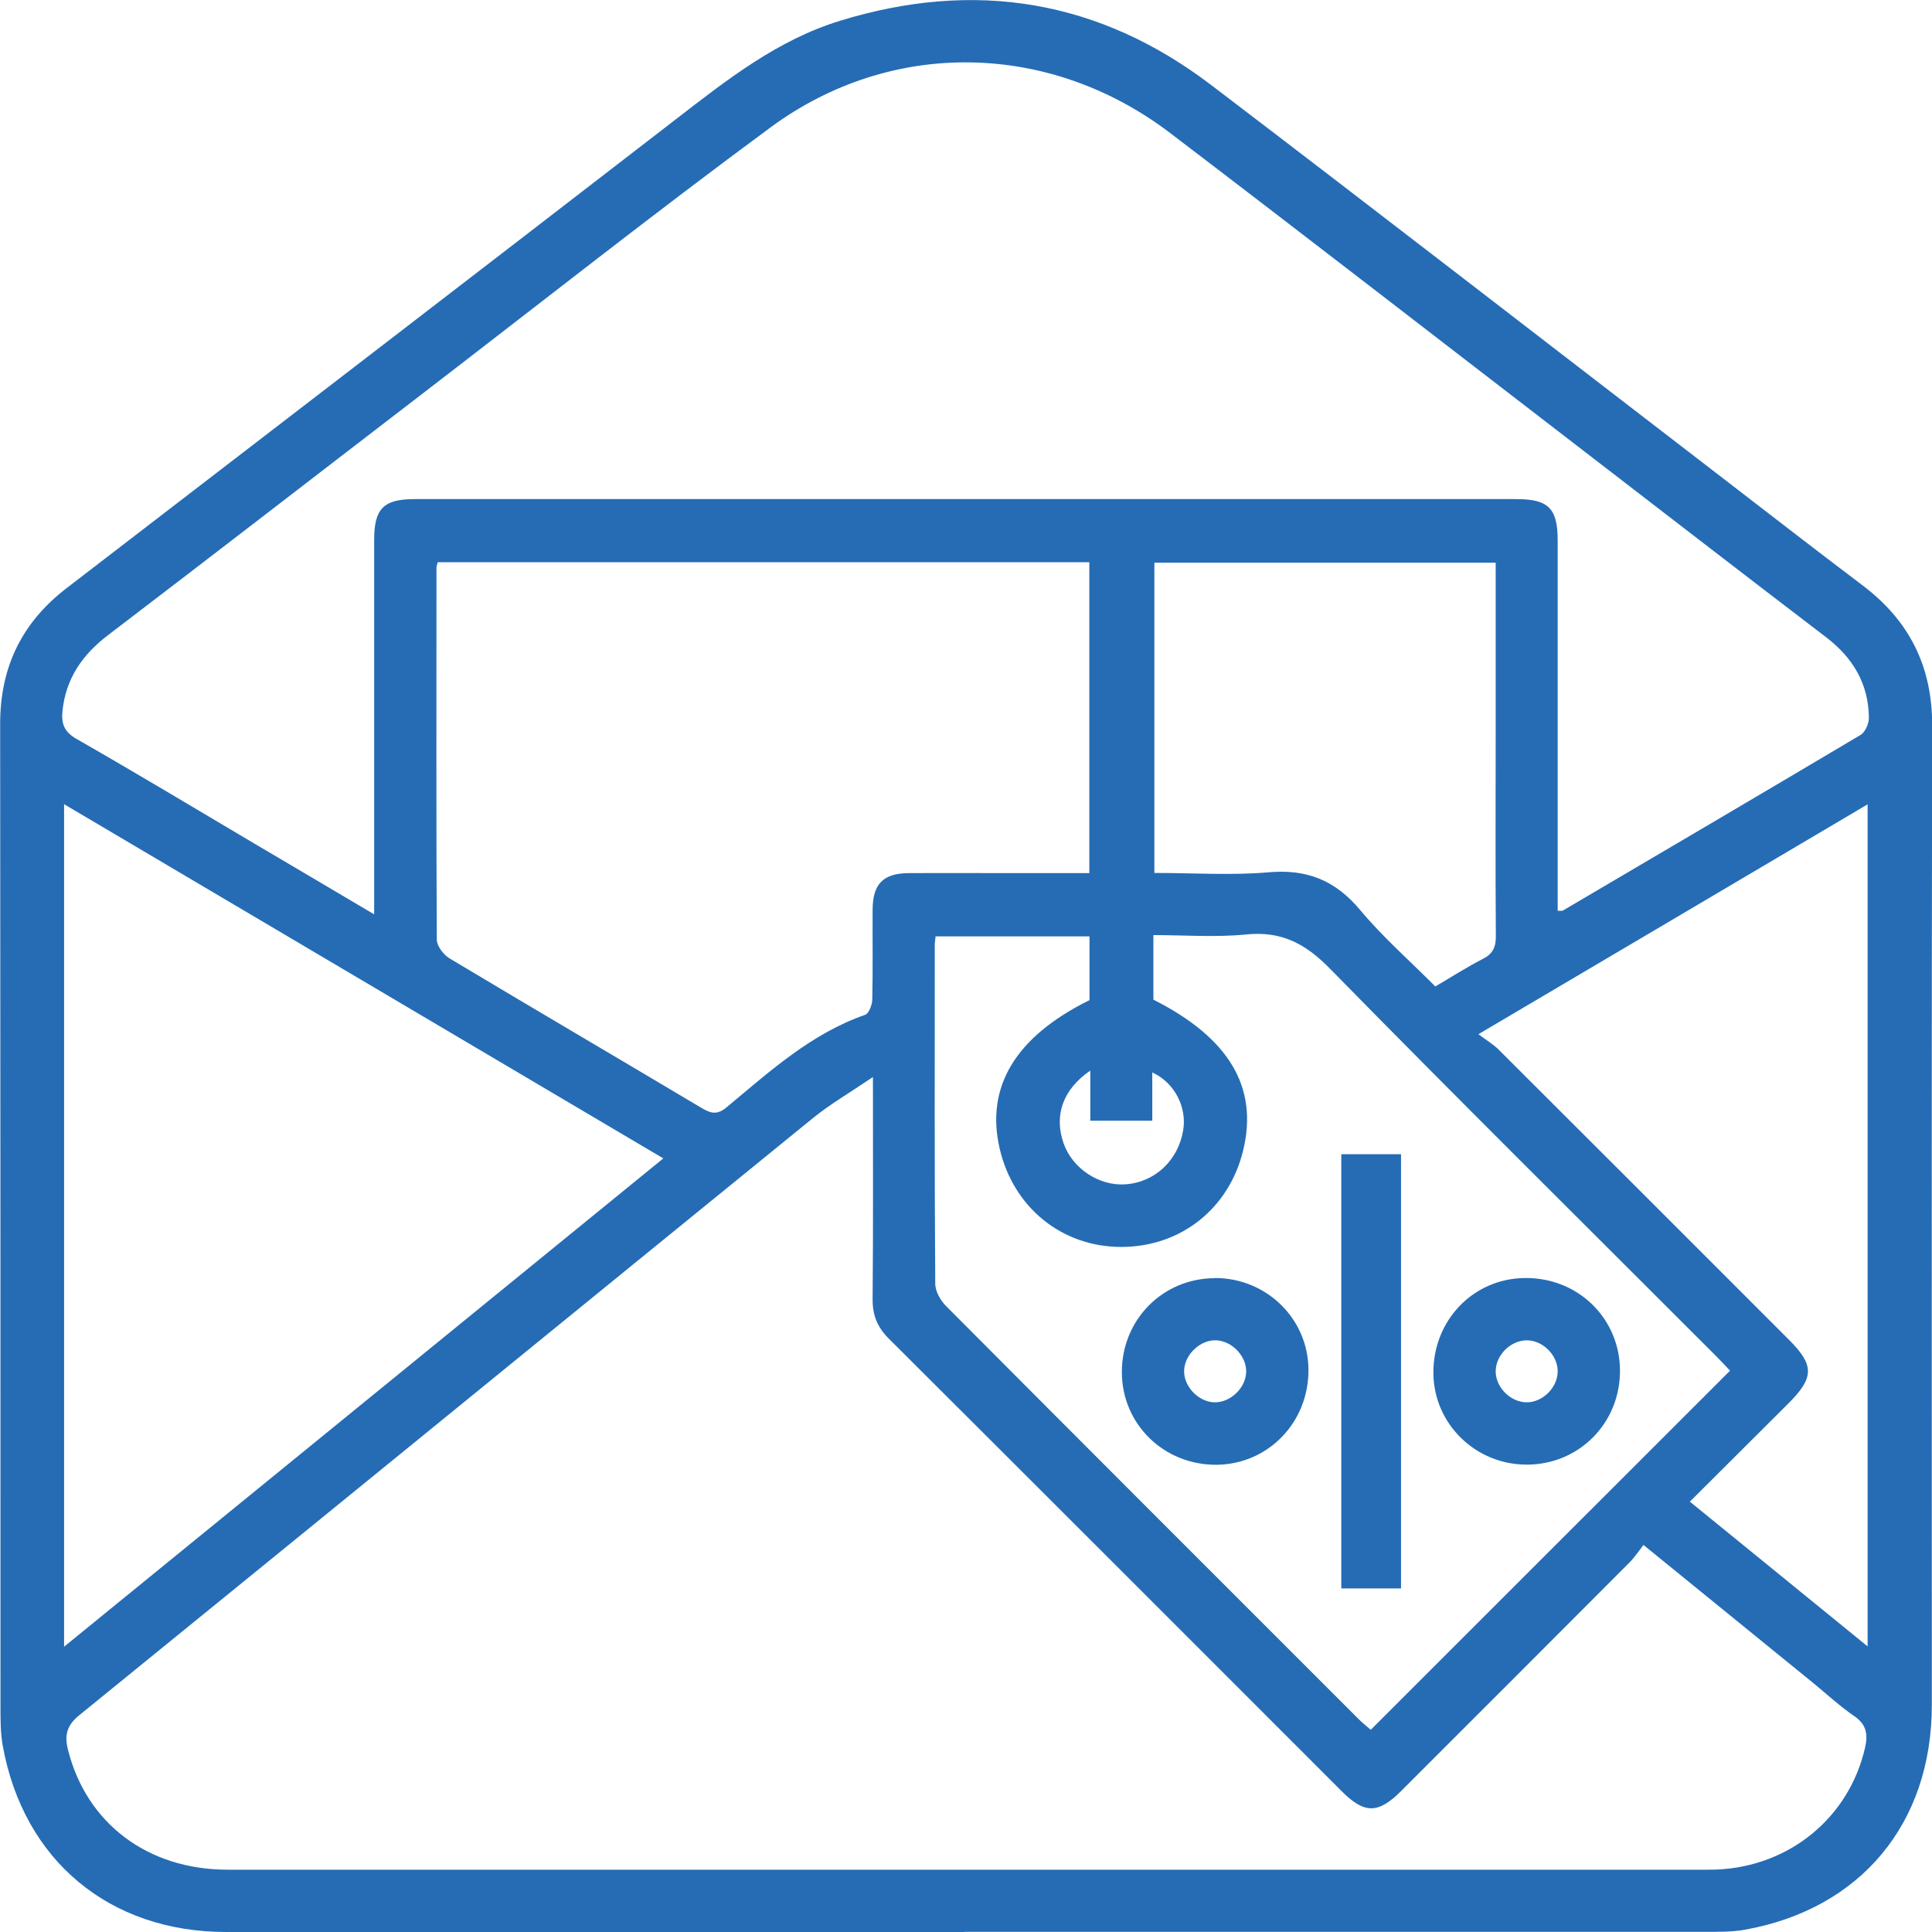 <?xml version="1.0" encoding="UTF-8"?>
<svg id="Layer_1" xmlns="http://www.w3.org/2000/svg" viewBox="0 0 120 120">
  <defs>
    <style>
      .cls-1 {
        fill: #256cb5;
      }
    </style>
  </defs>
  <path class="cls-1" d="M59.88,120c-15.28,0-30.56,0-45.83,0-7.25,0-12.59-4.44-13.88-11.57-.14-.78-.14-1.6-.14-2.41,0-20.36,0-40.71-.02-61.07,0-3.53,1.36-6.3,4.14-8.43,12.62-9.7,25.24-19.39,37.84-29.12,3.16-2.44,6.3-4.92,10.19-6.11,8.36-2.57,16.09-1.31,23.06,4,10.48,7.98,20.89,16.05,31.34,24.08,3.03,2.33,6.05,4.68,9.11,6.99,2.9,2.19,4.33,5.03,4.32,8.71-.04,20.28-.02,40.55-.02,60.83,0,7.35-4.41,12.67-11.62,13.96-.79.14-1.6.13-2.41.13-15.36,0-30.72,0-46.07,0ZM54.2,66.91c-1.43.97-2.64,1.67-3.71,2.54-15.19,12.35-30.36,24.73-45.56,37.08-.79.64-.94,1.26-.7,2.18,1.15,4.54,4.94,7.42,9.91,7.42,30.59,0,61.19,0,91.78,0,.24,0,.48,0,.73-.01,4.52-.2,8.2-3.24,9.19-7.56.19-.82.1-1.45-.67-1.97-.89-.61-1.7-1.36-2.54-2.05-3.46-2.82-6.92-5.63-10.55-8.58-.31.4-.56.78-.87,1.09-4.72,4.74-9.46,9.47-14.19,14.2-1.42,1.42-2.27,1.42-3.68.01-9.38-9.38-18.75-18.76-28.14-28.12-.71-.71-1.01-1.46-1-2.46.04-4.43.02-8.86.02-13.77ZM23.24,56.77c0-7.94,0-15.6,0-23.25,0-1.93.59-2.52,2.51-2.52,22.81,0,45.62,0,68.43,0,2,0,2.57.57,2.57,2.58,0,7.25,0,14.51,0,21.76,0,.41,0,.83,0,1.23.23,0,.28.01.3,0,6.17-3.63,12.35-7.26,18.51-10.92.29-.17.52-.7.52-1.06-.02-2.12-.99-3.74-2.67-5.02-5.19-3.96-10.35-7.95-15.52-11.93-8.4-6.46-16.77-12.95-25.2-19.37-7.47-5.69-17.3-5.91-24.84-.35-7.23,5.33-14.28,10.9-21.4,16.37-6.58,5.05-13.14,10.13-19.74,15.16-1.59,1.21-2.62,2.69-2.83,4.71-.08.8.11,1.3.88,1.74,3.74,2.14,7.43,4.36,11.13,6.55,2.38,1.4,4.76,2.81,7.33,4.33ZM27.19,34.91c-.05.21-.08.28-.08.36,0,7.7-.02,15.39.02,23.09,0,.39.41.93.78,1.16,5.21,3.12,10.45,6.19,15.67,9.3.59.35.98.44,1.57-.06,2.66-2.21,5.23-4.56,8.59-5.73.23-.08.43-.62.44-.95.04-1.85.01-3.71.02-5.56,0-1.62.66-2.28,2.25-2.29,1.85-.01,3.71,0,5.56,0,1.88,0,3.76,0,5.65,0v-19.31H27.19ZM3.98,49.95v52.33c12.47-10.16,24.8-20.21,37.22-30.33-12.43-7.35-24.76-14.63-37.22-22ZM107.46,85.14c-.3-.32-.57-.61-.85-.89-8-8.01-16.05-15.97-23.98-24.06-1.53-1.57-3.02-2.37-5.22-2.15-1.9.19-3.83.04-5.77.04v4.01c4.69,2.37,6.52,5.43,5.58,9.34-.87,3.64-3.89,6.03-7.6,6.02-3.67-.01-6.68-2.45-7.53-6.11-.89-3.84.99-6.95,5.58-9.22v-3.96h-9.56c-.02.23-.05.39-.05.54,0,7.01-.02,14.02.03,21.03,0,.48.33,1.06.69,1.41,8.53,8.57,17.08,17.11,25.63,25.66.24.24.52.45.73.64,7.46-7.46,14.84-14.84,22.32-22.31ZM91.83,64.24c.55.41.94.64,1.25.95,6.02,6,12.03,12.02,18.04,18.03,1.57,1.57,1.57,2.34-.03,3.94-2.02,2.02-4.05,4.04-6.13,6.11,3.69,3.01,7.33,5.96,11.04,8.99v-52.3c-8.04,4.75-15.92,9.41-24.18,14.28ZM92.9,34.95h-21.2v19.27c2.43,0,4.77.16,7.09-.04,2.39-.21,4.15.5,5.68,2.33,1.41,1.69,3.09,3.16,4.68,4.76,1.03-.6,1.97-1.21,2.97-1.72.64-.33.8-.77.79-1.45-.03-4.15-.01-8.3-.01-12.45,0-3.54,0-7.08,0-10.71ZM67.73,66.49c-1.73,1.18-2.27,2.8-1.67,4.52.55,1.57,2.21,2.67,3.85,2.55,1.83-.13,3.27-1.49,3.58-3.36.24-1.43-.54-2.96-1.92-3.59v3h-3.85v-3.11Z"/>
  <path class="cls-1" d="M83.31,71.69h3.71v26.97h-3.71v-26.97Z"/>
  <path class="cls-1" d="M75.45,79.38c3.2-.01,5.8,2.52,5.82,5.68.03,3.28-2.5,5.89-5.71,5.92-3.27.02-5.87-2.52-5.88-5.74-.01-3.26,2.53-5.84,5.77-5.85ZM75.57,83.25c-.97-.06-1.96.83-2.02,1.83-.06.98.83,1.96,1.83,2.02.98.05,1.96-.83,2.02-1.83.06-.98-.83-1.96-1.83-2.02Z"/>
  <path class="cls-1" d="M94.86,90.97c-3.2.02-5.8-2.52-5.83-5.67-.03-3.29,2.48-5.9,5.7-5.92,3.28-.03,5.87,2.5,5.89,5.73.02,3.26-2.52,5.85-5.77,5.86ZM96.75,85.2c.02-1-.9-1.94-1.9-1.95-1-.01-1.93.89-1.95,1.9-.02.99.89,1.93,1.9,1.95.99.02,1.93-.89,1.95-1.89Z"/>
</svg>